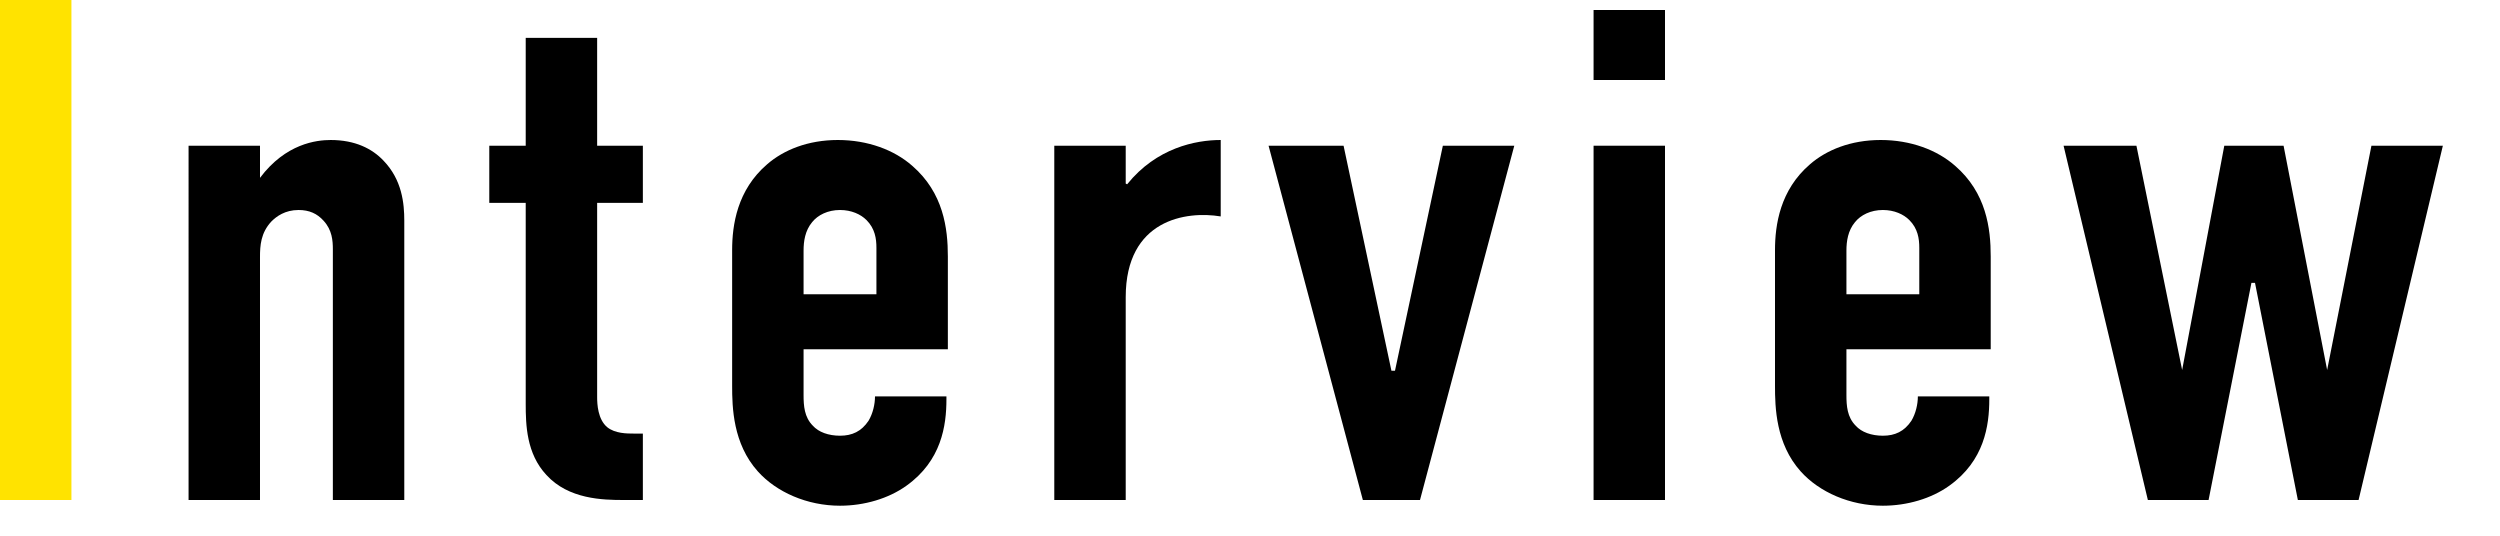 <?xml version="1.0" encoding="UTF-8"?><svg id="_レイヤー_1" xmlns="http://www.w3.org/2000/svg" viewBox="0 0 70 15"><defs><style>.cls-1,.cls-2{stroke-width:0px;}.cls-2{fill:#ffe300;}</style></defs><path class="cls-2" d="m2,0v14H0V0h2Z"/><path class="cls-1" d="m5.28,4.08h2v.9c.72-.96,1.58-1.06,1.98-1.06.68,0,1.16.24,1.48.58.52.54.58,1.2.58,1.68v7.82h-2v-7.02c0-.24-.02-.54-.26-.8-.18-.2-.4-.3-.7-.3-.38,0-.62.18-.76.32-.3.32-.32.68-.32,1v6.8h-2V4.08Z"/><path class="cls-1" d="m16.72,1.06v3.02h1.28v1.6h-1.28v5.44c0,.2.02.62.28.84.22.18.56.18.74.18h.26v1.86h-.54c-.58,0-1.54-.02-2.16-.7-.56-.6-.58-1.4-.58-2v-5.62h-1.02v-1.6h1.02V1.06h2Z"/><path class="cls-1" d="m22.5,11.06c0,.3.02.62.26.86.16.18.44.28.76.28.34,0,.6-.12.8-.42.12-.2.18-.46.18-.68h2v.08c0,.74-.14,1.72-1.12,2.42-.5.36-1.18.56-1.86.56-.92,0-1.78-.38-2.3-.96-.7-.78-.72-1.8-.72-2.4v-3.8c0-.7.14-1.68.98-2.4.46-.4,1.14-.68,1.98-.68s1.58.28,2.08.72c.88.76,1,1.76,1,2.54v2.6h-4.04v1.28Zm2.04-2.82v-1.3c0-.26-.04-.54-.28-.78-.16-.16-.42-.28-.74-.28-.34,0-.62.14-.78.34-.2.24-.24.54-.24.8v1.22h2.04Z"/><path class="cls-1" d="m31.52,4.08v1.06l.04.02c.82-1.02,1.92-1.24,2.62-1.24v2.14c-.96-.16-2.66.08-2.66,2.26v5.68h-2V4.08h2Z"/><path class="cls-1" d="m39.76,14h-1.6l-2.64-9.92h2.1l1.34,6.3h.1l1.34-6.3h2l-2.64,9.92Z"/><path class="cls-1" d="m46.62.28v1.96h-2V.28h2Zm-2,3.8h2v9.92h-2V4.08Z"/><path class="cls-1" d="m51.7,11.06c0,.3.02.62.26.86.16.18.44.28.76.28.34,0,.6-.12.8-.42.12-.2.18-.46.18-.68h2v.08c0,.74-.14,1.72-1.12,2.42-.5.36-1.18.56-1.86.56-.92,0-1.78-.38-2.3-.96-.7-.78-.72-1.8-.72-2.4v-3.8c0-.7.14-1.68.98-2.4.46-.4,1.14-.68,1.98-.68s1.58.28,2.08.72c.88.76,1,1.76,1,2.54v2.6h-4.04v1.28Zm2.04-2.82v-1.3c0-.26-.04-.54-.28-.78-.16-.16-.42-.28-.74-.28-.34,0-.62.14-.78.34-.2.24-.24.54-.24.8v1.22h2.04Z"/><path class="cls-1" d="m59.82,4.08l1.28,6.28,1.18-6.28h1.66l1.22,6.28,1.24-6.28h2l-2.36,9.92h-1.7l-1.2-6.08h-.1l-1.2,6.08h-1.7l-2.36-9.92h2.04Z"/></svg>